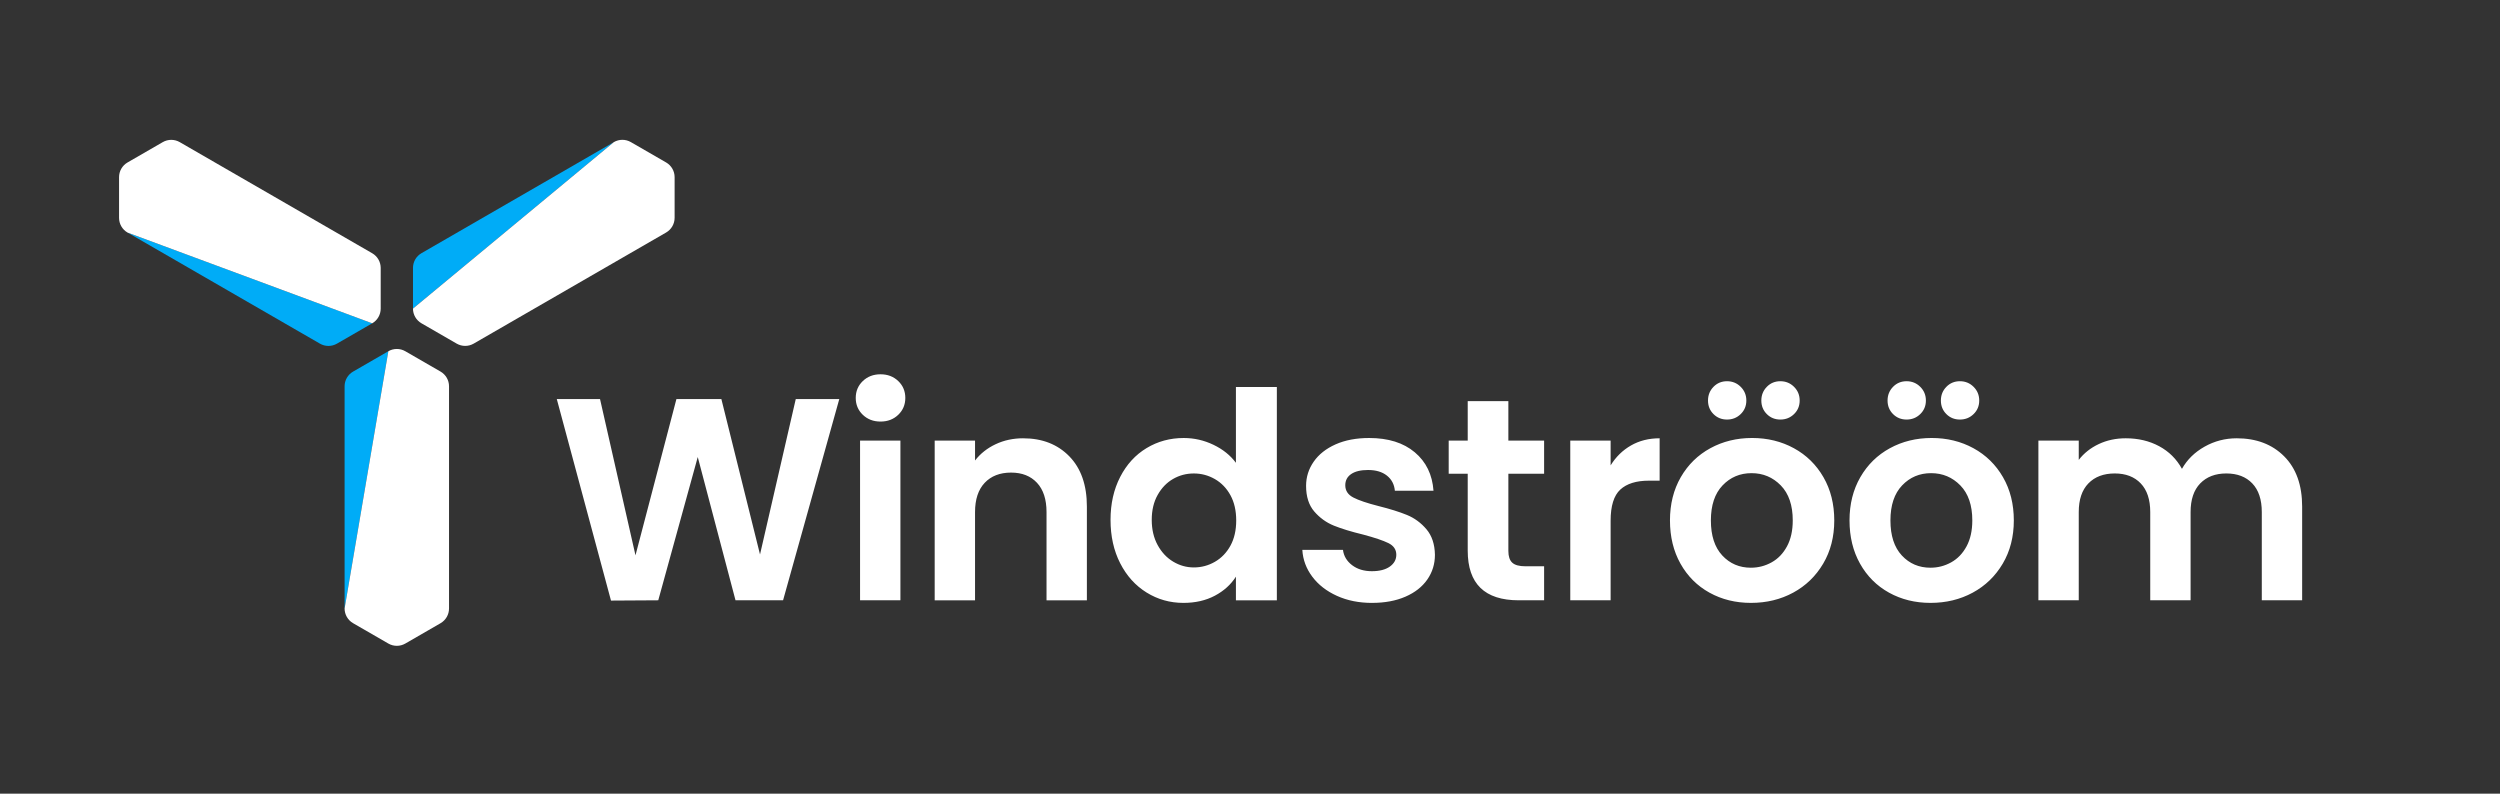 <?xml version="1.0" encoding="UTF-8"?>
<svg id="logo_type" data-name="logo type" xmlns="http://www.w3.org/2000/svg" width="252" height="80" version="1.1" viewBox="0 0 252 80">
  <rect x="0" y="0" width="252" height="80" fill="#333333" stroke="none"/>
  <g>
    <path d="M61.871,14.328l-19.388,11.194.002-.002c-.53.305-.856.87-.856,1.481v4.104l20.242-16.777Z" fill="#00acf7" stroke-width="0"/>
    <path d="M12.859,23.445l19.393,11.196h0c.529.305,1.181.305,1.71,0l3.555-2.051-24.659-9.145Z" fill="#00acf7" stroke-width="0"/>
    <path d="M35.59,37.458c-.529.306-.855.87-.855,1.481v22.397l4.41-25.931-3.555,2.053Z" fill="#00acf7" stroke-width="0"/>
  </g>
  <path d="M225.462,44.179c-1.162,0-2.243.281-3.24.843-.998.562-1.758,1.308-2.281,2.237-.543-.988-1.308-1.748-2.296-2.281-.988-.532-2.112-.799-3.371-.799-.988,0-1.894.194-2.717.581-.824.388-1.496.92-2.019,1.598v-1.947h-4.068v16.098h4.068v-8.892c0-1.259.324-2.223.973-2.891s1.535-1.002,2.659-1.002c1.104,0,1.976.334,2.615,1.002s.959,1.632.959,2.891v8.892h4.068v-8.892c0-1.259.324-2.223.973-2.891s1.526-1.002,2.63-1.002,1.976.334,2.615,1.002.959,1.632.959,2.891v8.892h4.068v-9.444c0-2.169-.606-3.86-1.816-5.07s-2.804-1.816-4.78-1.816M197.559,42.291c.542,0,1.003-.184,1.38-.552.378-.368.567-.823.567-1.366s-.189-1.003-.567-1.38c-.378-.377-.838-.566-1.38-.566s-.998.189-1.366.566c-.368.378-.552.838-.552,1.38s.184.998.552,1.366.824.552,1.366.552M192.183,42.291c.542,0,1.003-.184,1.38-.552.378-.368.567-.823.567-1.366s-.189-1.003-.567-1.38c-.378-.377-.838-.566-1.38-.566s-.998.189-1.365.566c-.368.378-.552.838-.552,1.38s.184.998.552,1.366.823.552,1.365.552M194.595,57.226c-1.162,0-2.126-.411-2.891-1.235-.766-.823-1.148-2-1.148-3.531s.392-2.707,1.177-3.53c.784-.823,1.758-1.235,2.92-1.235s2.145.412,2.949,1.235c.804.824,1.206,2,1.206,3.53,0,1.027-.194,1.899-.581,2.615-.388.717-.906,1.255-1.555,1.613-.649.359-1.341.537-2.077.537M194.595,60.771c1.569,0,2.988-.344,4.257-1.032,1.268-.687,2.276-1.66,3.022-2.92.745-1.259,1.119-2.712,1.119-4.359s-.363-3.099-1.09-4.359c-.726-1.259-1.719-2.232-2.978-2.92-1.26-.688-2.664-1.032-4.213-1.032s-2.954.344-4.213,1.032-2.252,1.661-2.978,2.92c-.726,1.26-1.09,2.712-1.09,4.359s.353,3.1,1.061,4.359c.707,1.26,1.68,2.233,2.92,2.92,1.24.688,2.634,1.032,4.184,1.032M179.46,42.291c.542,0,1.003-.184,1.38-.552.378-.368.567-.823.567-1.366s-.189-1.003-.567-1.38c-.378-.377-.838-.566-1.38-.566s-.998.189-1.365.566c-.368.378-.552.838-.552,1.38s.184.998.552,1.366.823.552,1.365.552M174.084,42.291c.542,0,1.003-.184,1.38-.552.378-.368.567-.823.567-1.366s-.189-1.003-.567-1.38c-.378-.377-.838-.566-1.38-.566s-.998.189-1.365.566c-.368.378-.552.838-.552,1.38s.184.998.552,1.366.823.552,1.365.552M176.496,57.226c-1.162,0-2.126-.411-2.891-1.235-.766-.823-1.148-2-1.148-3.531s.392-2.707,1.177-3.53c.784-.823,1.758-1.235,2.92-1.235s2.145.412,2.949,1.235c.804.824,1.206,2,1.206,3.53,0,1.027-.194,1.899-.581,2.615-.388.717-.906,1.255-1.555,1.613-.649.359-1.341.537-2.077.537M176.496,60.771c1.569,0,2.988-.344,4.257-1.032,1.268-.687,2.276-1.66,3.022-2.92.745-1.259,1.119-2.712,1.119-4.359s-.363-3.099-1.09-4.359c-.726-1.259-1.719-2.232-2.978-2.92-1.26-.688-2.664-1.032-4.213-1.032s-2.954.344-4.213,1.032-2.252,1.661-2.978,2.92c-.726,1.26-1.089,2.712-1.089,4.359s.353,3.1,1.06,4.359c.707,1.26,1.68,2.233,2.92,2.92,1.24.688,2.634,1.032,4.184,1.032M162.351,46.911v-2.499h-4.068v16.098h4.068v-8.02c0-1.491.324-2.537.973-3.138.649-.6,1.613-.901,2.892-.901h1.075v-4.272c-1.085,0-2.049.243-2.892.727s-1.525,1.153-2.048,2.005M155.646,47.754v-3.342h-3.603v-3.98h-4.097v3.98h-1.918v3.342h1.918v7.758c0,3.332,1.714,4.998,5.143,4.998h2.557v-3.429h-1.889c-.62,0-1.06-.121-1.322-.363-.262-.242-.392-.634-.392-1.177v-7.787h3.603ZM138.307,60.771c1.279,0,2.397-.208,3.356-.624s1.695-.992,2.208-1.729c.513-.736.77-1.569.77-2.499-.02-1.065-.305-1.922-.857-2.572-.552-.649-1.206-1.128-1.961-1.438-.756-.31-1.714-.61-2.877-.901-1.143-.291-1.986-.576-2.528-.857-.543-.281-.814-.692-.814-1.235,0-.484.198-.862.596-1.133.397-.271.964-.407,1.7-.407.794,0,1.428.189,1.903.567s.741.886.799,1.525h3.894c-.116-1.627-.746-2.92-1.889-3.879-1.143-.959-2.673-1.438-4.591-1.438-1.298,0-2.426.213-3.385.639-.959.427-1.696,1.008-2.208,1.744-.513.736-.77,1.55-.77,2.441,0,1.085.276,1.947.828,2.586.552.64,1.21,1.114,1.976,1.424.765.31,1.748.61,2.949.901,1.163.31,2.01.596,2.543.857.532.262.799.654.799,1.177,0,.484-.218.882-.654,1.192s-1.042.465-1.816.465c-.795,0-1.458-.204-1.991-.61-.533-.407-.838-.92-.915-1.54h-4.097c.058.988.392,1.888,1.002,2.702.61.813,1.438,1.458,2.484,1.932,1.046.475,2.228.712,3.545.712M124.61,52.461c0,.988-.194,1.836-.581,2.543-.388.707-.911,1.249-1.569,1.627-.659.378-1.365.567-2.121.567-.736,0-1.429-.193-2.078-.581-.649-.387-1.172-.944-1.569-1.671s-.596-1.574-.596-2.543.198-1.806.596-2.513c.397-.707.915-1.244,1.555-1.612.639-.368,1.336-.552,2.092-.552s1.462.188,2.121.566c.659.378,1.181.92,1.569,1.628.387.707.581,1.554.581,2.542M111.942,52.403c0,1.647.324,3.105.973,4.373.648,1.269,1.535,2.252,2.659,2.949,1.123.697,2.363,1.046,3.719,1.046,1.201,0,2.256-.242,3.167-.726s1.617-1.123,2.121-1.918v2.383h4.126v-21.502h-4.126v7.642c-.562-.756-1.318-1.361-2.266-1.816-.95-.455-1.947-.683-2.993-.683-1.376,0-2.625.339-3.748,1.017-1.124.678-2.01,1.647-2.659,2.906-.649,1.26-.973,2.702-.973,4.329M103.137,44.179c-1.007,0-1.932.199-2.775.596s-1.536.944-2.078,1.642v-2.005h-4.068v16.098h4.068v-8.892c0-1.278.324-2.261.973-2.949.649-.687,1.535-1.032,2.659-1.032,1.104,0,1.976.344,2.615,1.032.64.688.959,1.671.959,2.949v8.892h4.068v-9.444c0-2.169-.591-3.86-1.772-5.07-1.182-1.211-2.732-1.816-4.649-1.816M86.694,60.51h4.068v-16.097h-4.068v16.097ZM88.757,42.494c.716,0,1.312-.227,1.787-.683.474-.455.712-1.021.712-1.7s-.237-1.244-.712-1.7c-.475-.455-1.071-.683-1.787-.683s-1.312.228-1.787.683c-.475.455-.712,1.022-.712,1.7s.237,1.245.712,1.7c.475.456,1.07.683,1.787.683M80.212,40.228l-3.603,15.662-3.894-15.662h-4.532l-4.126,15.749-3.574-15.749h-4.358l5.463,20.311,4.765-.029,3.981-14.441,3.806,14.441h4.794l5.666-20.282h-4.388Z" fill="#fff" stroke-width="0"/>
  <path d="M61.879,14.323c.529-.305,1.181-.305,1.71,0l3.556,2.052c.529.306.856.87.856,1.481v4.1c0,.611-.326,1.176-.855,1.481l-19.401,11.201c-.529.305-1.181.305-1.711,0l-3.551-2.05c-.529-.306-.856-.87-.856-1.481l20.252-16.785h0ZM12.856,23.443c-.529-.305-.855-.87-.855-1.481v-4.105c0-.611.326-1.176.855-1.481l3.551-2.05c.529-.306,1.181-.306,1.711,0l19.401,11.201c.529.305.856.87.856,1.481v4.1c0,.612-.326,1.176-.856,1.482l-24.662-9.146h0ZM34.735,61.336c0,.611.326,1.176.855,1.481l3.556,2.053c.529.306,1.181.306,1.71,0l3.551-2.05c.529-.305.855-.87.855-1.481v-22.403c0-.611-.326-1.176-.855-1.481l-3.551-2.05c-.529-.306-1.182-.306-1.711,0l-4.41,25.931Z" fill="#fff" stroke-width="0"/>
</svg>